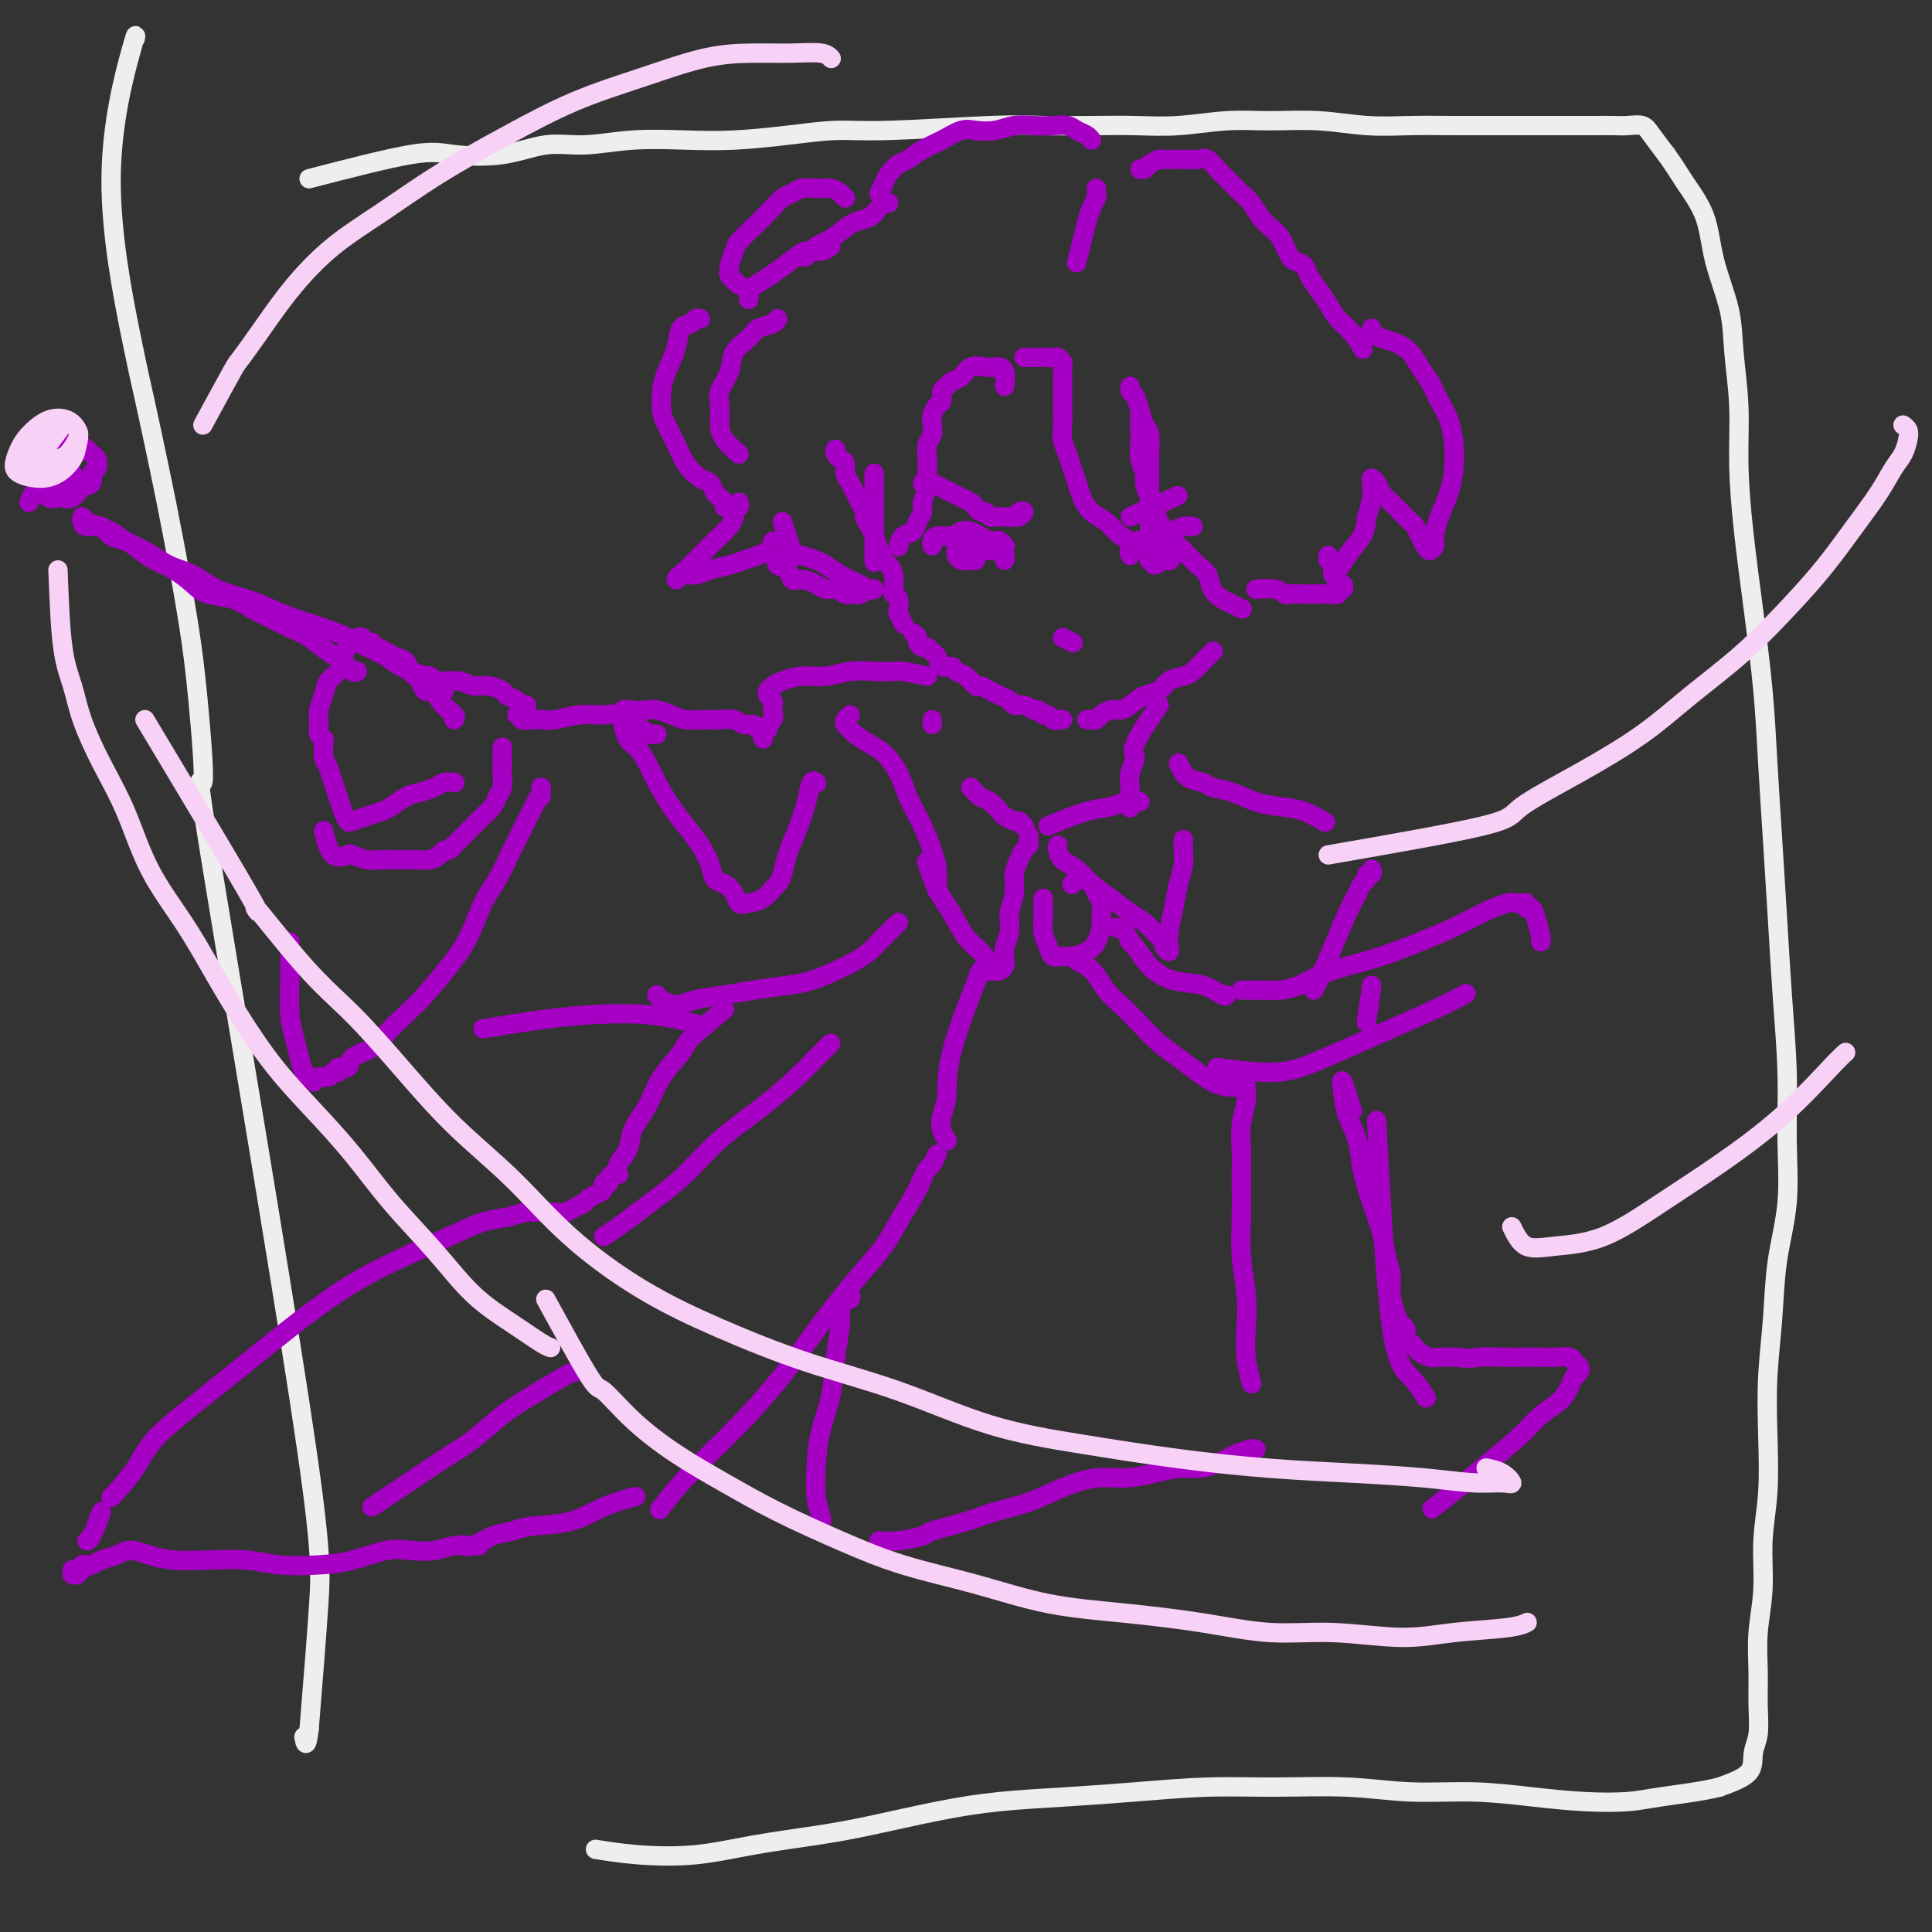 <svg viewBox='0 0 400 400' version='1.1' xmlns='http://www.w3.org/2000/svg' xmlns:xlink='http://www.w3.org/1999/xlink'><rect x="0" y="0" width="400" height="400" fill="#333333" stroke="none"/><g fill='none' stroke='rgb(238,238,238)' stroke-width='4' stroke-linecap='round' stroke-linejoin='round'><path d='M28,8c0.133,-0.795 0.265,-1.591 -1,3c-1.265,4.591 -3.928,14.568 -4,26c-0.072,11.432 2.446,24.321 4,32c1.554,7.679 2.145,10.150 3,14c0.855,3.850 1.972,9.079 3,14c1.028,4.921 1.965,9.533 3,15c1.035,5.467 2.169,11.789 3,17c0.831,5.211 1.359,9.310 2,16c0.641,6.690 1.396,15.972 1,17c-0.396,1.028 -1.941,-6.199 2,18c3.941,24.199 13.369,79.823 18,110c4.631,30.177 4.466,34.908 4,42c-0.466,7.092 -1.233,16.546 -2,26'/><path d='M64,358c-0.533,4.489 -0.867,2.711 -1,2c-0.133,-0.711 -0.067,-0.356 0,0'/><path d='M64,37c8.100,-2.096 16.199,-4.193 21,-5c4.801,-0.807 6.302,-0.325 9,0c2.698,0.325 6.591,0.493 10,0c3.409,-0.493 6.332,-1.648 9,-2c2.668,-0.352 5.080,0.099 8,0c2.920,-0.099 6.348,-0.749 10,-1c3.652,-0.251 7.530,-0.105 11,0c3.470,0.105 6.534,0.168 10,0c3.466,-0.168 7.336,-0.567 11,-1c3.664,-0.433 7.124,-0.901 10,-1c2.876,-0.099 5.168,0.169 11,0c5.832,-0.169 15.203,-0.776 21,-1c5.797,-0.224 8.022,-0.064 11,0c2.978,0.064 6.711,0.031 10,0c3.289,-0.031 6.133,-0.062 9,0c2.867,0.062 5.758,0.217 9,0c3.242,-0.217 6.835,-0.804 10,-1c3.165,-0.196 5.900,0.000 9,0c3.100,-0.000 6.564,-0.196 10,0c3.436,0.196 6.843,0.785 10,1c3.157,0.215 6.065,0.058 9,0c2.935,-0.058 5.898,-0.015 9,0c3.102,0.015 6.343,0.004 9,0c2.657,-0.004 4.731,-0.001 7,0c2.269,0.001 4.733,-0.001 7,0c2.267,0.001 4.336,0.005 6,0c1.664,-0.005 2.924,-0.018 4,0c1.076,0.018 1.969,0.067 3,0c1.031,-0.067 2.201,-0.249 3,0c0.799,0.249 1.228,0.928 2,2c0.772,1.072 1.886,2.536 3,4'/><path d='M345,32c1.457,1.973 2.600,3.905 4,6c1.400,2.095 3.059,4.351 4,7c0.941,2.649 1.166,5.689 2,9c0.834,3.311 2.278,6.892 3,10c0.722,3.108 0.721,5.743 1,9c0.279,3.257 0.838,7.134 1,11c0.162,3.866 -0.073,7.720 0,12c0.073,4.280 0.453,8.987 1,14c0.547,5.013 1.260,10.332 2,16c0.740,5.668 1.507,11.684 2,17c0.493,5.316 0.710,9.931 1,15c0.290,5.069 0.652,10.590 1,16c0.348,5.410 0.684,10.707 1,16c0.316,5.293 0.614,10.581 1,16c0.386,5.419 0.861,10.969 1,16c0.139,5.031 -0.057,9.544 0,14c0.057,4.456 0.369,8.854 0,13c-0.369,4.146 -1.418,8.041 -2,12c-0.582,3.959 -0.696,7.983 -1,12c-0.304,4.017 -0.798,8.027 -1,12c-0.202,3.973 -0.110,7.907 0,12c0.110,4.093 0.240,8.343 0,12c-0.240,3.657 -0.849,6.720 -1,10c-0.151,3.280 0.157,6.775 0,10c-0.157,3.225 -0.778,6.178 -1,9c-0.222,2.822 -0.045,5.511 0,8c0.045,2.489 -0.043,4.777 0,7c0.043,2.223 0.218,4.379 0,6c-0.218,1.621 -0.828,2.706 -1,4c-0.172,1.294 0.094,2.798 -1,4c-1.094,1.202 -3.547,2.101 -6,3'/><path d='M356,370c-3.331,0.860 -8.657,1.508 -12,2c-3.343,0.492 -4.703,0.826 -7,1c-2.297,0.174 -5.531,0.186 -9,0c-3.469,-0.186 -7.174,-0.572 -11,-1c-3.826,-0.428 -7.772,-0.900 -12,-1c-4.228,-0.100 -8.736,0.172 -13,0c-4.264,-0.172 -8.283,-0.789 -13,-1c-4.717,-0.211 -10.133,-0.016 -15,0c-4.867,0.016 -9.186,-0.149 -14,0c-4.814,0.149 -10.122,0.610 -15,1c-4.878,0.390 -9.327,0.709 -14,1c-4.673,0.291 -9.571,0.553 -14,1c-4.429,0.447 -8.388,1.080 -13,2c-4.612,0.920 -9.879,2.128 -14,3c-4.121,0.872 -7.098,1.407 -11,2c-3.902,0.593 -8.728,1.245 -13,2c-4.272,0.755 -7.990,1.615 -12,2c-4.010,0.385 -8.310,0.296 -12,0c-3.690,-0.296 -6.768,-0.799 -8,-1c-1.232,-0.201 -0.616,-0.101 0,0'/></g>
<g fill='none' stroke='rgb(166,0,196)' stroke-width='4' stroke-linecap='round' stroke-linejoin='round'><path d='M173,93c-0.081,0.327 -0.162,0.654 0,1c0.162,0.346 0.568,0.712 1,1c0.432,0.288 0.889,0.500 1,1c0.111,0.500 -0.124,1.290 0,2c0.124,0.710 0.607,1.341 1,2c0.393,0.659 0.697,1.346 1,2c0.303,0.654 0.606,1.277 1,2c0.394,0.723 0.879,1.548 1,2c0.121,0.452 -0.122,0.531 0,1c0.122,0.469 0.610,1.330 1,2c0.390,0.670 0.683,1.151 1,2c0.317,0.849 0.660,2.066 1,3c0.340,0.934 0.679,1.584 1,2c0.321,0.416 0.626,0.597 1,1c0.374,0.403 0.819,1.029 1,2c0.181,0.971 0.100,2.286 0,3c-0.100,0.714 -0.219,0.826 0,1c0.219,0.174 0.777,0.411 1,1c0.223,0.589 0.111,1.529 0,2c-0.111,0.471 -0.222,0.473 0,1c0.222,0.527 0.778,1.579 1,2c0.222,0.421 0.111,0.210 0,0'/><path d='M189,131c0.447,0.342 0.893,0.683 1,1c0.107,0.317 -0.126,0.608 0,1c0.126,0.392 0.610,0.883 1,1c0.390,0.117 0.686,-0.141 1,0c0.314,0.141 0.647,0.682 1,1c0.353,0.318 0.727,0.413 1,1c0.273,0.587 0.444,1.668 1,2c0.556,0.332 1.496,-0.084 2,0c0.504,0.084 0.572,0.666 1,1c0.428,0.334 1.217,0.418 2,1c0.783,0.582 1.562,1.661 2,2c0.438,0.339 0.536,-0.063 1,0c0.464,0.063 1.293,0.590 2,1c0.707,0.410 1.292,0.702 2,1c0.708,0.298 1.537,0.600 2,1c0.463,0.400 0.558,0.896 1,1c0.442,0.104 1.232,-0.183 2,0c0.768,0.183 1.515,0.837 2,1c0.485,0.163 0.707,-0.167 1,0c0.293,0.167 0.657,0.829 1,1c0.343,0.171 0.667,-0.150 1,0c0.333,0.150 0.677,0.772 1,1c0.323,0.228 0.625,0.061 1,0c0.375,-0.061 0.821,-0.018 1,0c0.179,0.018 0.089,0.009 0,0'/><path d='M225,149c0.327,-0.022 0.654,-0.044 1,0c0.346,0.044 0.711,0.153 1,0c0.289,-0.153 0.503,-0.570 1,-1c0.497,-0.430 1.278,-0.874 2,-1c0.722,-0.126 1.386,0.065 2,0c0.614,-0.065 1.179,-0.385 2,-1c0.821,-0.615 1.896,-1.526 3,-2c1.104,-0.474 2.235,-0.511 3,-1c0.765,-0.489 1.165,-1.431 2,-2c0.835,-0.569 2.105,-0.766 3,-1c0.895,-0.234 1.415,-0.506 2,-1c0.585,-0.494 1.234,-1.210 2,-2c0.766,-0.790 1.647,-1.654 2,-2c0.353,-0.346 0.176,-0.173 0,0'/><path d='M212,74c0.355,-0.001 0.711,-0.001 1,0c0.289,0.001 0.512,0.004 1,0c0.488,-0.004 1.241,-0.015 2,0c0.759,0.015 1.523,0.056 2,0c0.477,-0.056 0.667,-0.207 1,0c0.333,0.207 0.809,0.774 1,1c0.191,0.226 0.095,0.113 0,0'/><path d='M220,77c0.000,0.238 0.000,0.475 0,1c-0.000,0.525 -0.001,1.337 0,2c0.001,0.663 0.003,1.178 0,2c-0.003,0.822 -0.012,1.952 0,3c0.012,1.048 0.045,2.013 0,3c-0.045,0.987 -0.167,1.996 0,3c0.167,1.004 0.624,2.002 1,3c0.376,0.998 0.671,1.997 1,3c0.329,1.003 0.692,2.011 1,3c0.308,0.989 0.562,1.957 1,3c0.438,1.043 1.062,2.159 2,3c0.938,0.841 2.192,1.406 3,2c0.808,0.594 1.169,1.217 2,2c0.831,0.783 2.130,1.725 3,2c0.870,0.275 1.311,-0.118 2,0c0.689,0.118 1.625,0.748 2,1c0.375,0.252 0.187,0.126 0,0'/><path d='M239,114c-0.423,-0.352 -0.845,-0.704 -1,-1c-0.155,-0.296 -0.041,-0.536 0,-1c0.041,-0.464 0.011,-1.151 0,-2c-0.011,-0.849 -0.002,-1.859 0,-3c0.002,-1.141 -0.002,-2.412 0,-4c0.002,-1.588 0.012,-3.492 0,-5c-0.012,-1.508 -0.044,-2.621 0,-4c0.044,-1.379 0.166,-3.024 0,-4c-0.166,-0.976 -0.619,-1.285 -1,-2c-0.381,-0.715 -0.691,-1.838 -1,-3c-0.309,-1.162 -0.619,-2.363 -1,-3c-0.381,-0.637 -0.833,-0.710 -1,-1c-0.167,-0.290 -0.048,-0.797 0,-1c0.048,-0.203 0.024,-0.101 0,0'/><path d='M236,86c-0.009,1.534 -0.017,3.067 0,4c0.017,0.933 0.060,1.265 0,2c-0.060,0.735 -0.223,1.873 0,3c0.223,1.127 0.832,2.244 1,3c0.168,0.756 -0.107,1.151 0,2c0.107,0.849 0.595,2.153 1,3c0.405,0.847 0.727,1.238 1,2c0.273,0.762 0.495,1.895 1,3c0.505,1.105 1.291,2.182 2,3c0.709,0.818 1.341,1.377 2,2c0.659,0.623 1.345,1.308 2,2c0.655,0.692 1.277,1.389 2,2c0.723,0.611 1.546,1.134 2,2c0.454,0.866 0.539,2.075 1,3c0.461,0.925 1.299,1.568 2,2c0.701,0.432 1.266,0.655 2,1c0.734,0.345 1.638,0.813 2,1c0.362,0.187 0.181,0.094 0,0'/><path d='M260,122c1.476,-0.113 2.951,-0.226 4,0c1.049,0.226 1.670,0.792 2,1c0.330,0.208 0.369,0.057 1,0c0.631,-0.057 1.853,-0.019 3,0c1.147,0.019 2.220,0.020 3,0c0.780,-0.020 1.268,-0.062 2,0c0.732,0.062 1.709,0.228 2,0c0.291,-0.228 -0.103,-0.849 0,-1c0.103,-0.151 0.703,0.168 1,0c0.297,-0.168 0.291,-0.822 0,-1c-0.291,-0.178 -0.866,0.121 -1,0c-0.134,-0.121 0.174,-0.663 0,-1c-0.174,-0.337 -0.831,-0.469 -1,-1c-0.169,-0.531 0.151,-1.462 0,-2c-0.151,-0.538 -0.771,-0.683 -1,-1c-0.229,-0.317 -0.065,-0.805 0,-1c0.065,-0.195 0.033,-0.098 0,0'/><path d='M208,80c0.094,-1.156 0.187,-2.311 0,-3c-0.187,-0.689 -0.655,-0.910 -1,-1c-0.345,-0.090 -0.569,-0.049 -1,0c-0.431,0.049 -1.071,0.108 -2,0c-0.929,-0.108 -2.148,-0.381 -3,0c-0.852,0.381 -1.338,1.415 -2,2c-0.662,0.585 -1.501,0.719 -2,1c-0.499,0.281 -0.659,0.708 -1,1c-0.341,0.292 -0.862,0.448 -1,1c-0.138,0.552 0.108,1.499 0,2c-0.108,0.501 -0.569,0.556 -1,1c-0.431,0.444 -0.834,1.277 -1,2c-0.166,0.723 -0.097,1.334 0,2c0.097,0.666 0.222,1.386 0,2c-0.222,0.614 -0.790,1.122 -1,2c-0.210,0.878 -0.060,2.126 0,3c0.060,0.874 0.031,1.375 0,2c-0.031,0.625 -0.064,1.374 0,2c0.064,0.626 0.225,1.127 0,2c-0.225,0.873 -0.837,2.116 -1,3c-0.163,0.884 0.124,1.407 0,2c-0.124,0.593 -0.660,1.256 -1,2c-0.340,0.744 -0.483,1.571 -1,2c-0.517,0.429 -1.408,0.462 -2,1c-0.592,0.538 -0.883,1.582 -1,2c-0.117,0.418 -0.058,0.209 0,0'/><path d='M181,98c0.000,0.510 0.000,1.020 0,2c0.000,0.980 0.000,2.431 0,3c0.000,0.569 0.000,0.255 0,1c-0.000,0.745 0.000,2.550 0,4c0.000,1.450 0.000,2.544 0,4c0.000,1.456 0.000,3.273 0,4c0.000,0.727 0.000,0.363 0,0'/><path d='M162,108c0.741,2.416 1.482,4.831 2,6c0.518,1.169 0.814,1.090 1,1c0.186,-0.090 0.262,-0.193 1,0c0.738,0.193 2.137,0.681 3,1c0.863,0.319 1.190,0.467 2,1c0.810,0.533 2.102,1.449 3,2c0.898,0.551 1.401,0.735 2,1c0.599,0.265 1.293,0.611 2,1c0.707,0.389 1.426,0.822 2,1c0.574,0.178 1.003,0.101 1,0c-0.003,-0.101 -0.437,-0.227 -1,0c-0.563,0.227 -1.253,0.808 -2,1c-0.747,0.192 -1.550,-0.004 -2,0c-0.450,0.004 -0.547,0.207 -1,0c-0.453,-0.207 -1.263,-0.824 -2,-1c-0.737,-0.176 -1.400,0.090 -2,0c-0.600,-0.090 -1.135,-0.535 -2,-1c-0.865,-0.465 -2.060,-0.952 -3,-1c-0.940,-0.048 -1.625,0.341 -2,0c-0.375,-0.341 -0.441,-1.411 -1,-2c-0.559,-0.589 -1.612,-0.697 -2,-1c-0.388,-0.303 -0.111,-0.801 0,-1c0.111,-0.199 0.055,-0.100 0,0'/><path d='M160,113c-0.019,-0.512 -0.039,-1.024 0,-1c0.039,0.024 0.136,0.584 0,1c-0.136,0.416 -0.504,0.689 -1,1c-0.496,0.311 -1.118,0.662 -2,1c-0.882,0.338 -2.022,0.664 -3,1c-0.978,0.336 -1.794,0.683 -3,1c-1.206,0.317 -2.804,0.604 -4,1c-1.196,0.396 -1.991,0.901 -3,1c-1.009,0.099 -2.231,-0.209 -3,0c-0.769,0.209 -1.086,0.936 -1,1c0.086,0.064 0.574,-0.534 1,-1c0.426,-0.466 0.790,-0.800 1,-1c0.210,-0.200 0.266,-0.267 1,-1c0.734,-0.733 2.144,-2.132 3,-3c0.856,-0.868 1.156,-1.203 2,-2c0.844,-0.797 2.230,-2.055 3,-3c0.770,-0.945 0.924,-1.577 1,-2c0.076,-0.423 0.073,-0.635 0,-1c-0.073,-0.365 -0.215,-0.881 0,-1c0.215,-0.119 0.789,0.160 1,0c0.211,-0.160 0.060,-0.760 0,-1c-0.060,-0.240 -0.030,-0.120 0,0'/><path d='M150,105c0.088,-0.324 0.176,-0.649 0,-1c-0.176,-0.351 -0.617,-0.729 -1,-1c-0.383,-0.271 -0.707,-0.434 -1,-1c-0.293,-0.566 -0.554,-1.534 -1,-2c-0.446,-0.466 -1.076,-0.430 -2,-1c-0.924,-0.570 -2.143,-1.744 -3,-3c-0.857,-1.256 -1.352,-2.592 -2,-4c-0.648,-1.408 -1.449,-2.886 -2,-4c-0.551,-1.114 -0.853,-1.864 -1,-3c-0.147,-1.136 -0.138,-2.657 0,-4c0.138,-1.343 0.404,-2.507 1,-4c0.596,-1.493 1.522,-3.314 2,-5c0.478,-1.686 0.506,-3.236 1,-4c0.494,-0.764 1.452,-0.741 2,-1c0.548,-0.259 0.686,-0.801 1,-1c0.314,-0.199 0.804,-0.057 1,0c0.196,0.057 0.098,0.028 0,0'/><path d='M153,94c-1.151,-1.032 -2.301,-2.064 -3,-3c-0.699,-0.936 -0.946,-1.776 -1,-3c-0.054,-1.224 0.087,-2.831 0,-4c-0.087,-1.169 -0.400,-1.900 0,-3c0.400,-1.100 1.515,-2.571 2,-4c0.485,-1.429 0.340,-2.817 1,-4c0.660,-1.183 2.124,-2.159 3,-3c0.876,-0.841 1.163,-1.545 2,-2c0.837,-0.455 2.225,-0.661 3,-1c0.775,-0.339 0.936,-0.811 1,-1c0.064,-0.189 0.032,-0.094 0,0'/><path d='M172,51c-0.539,0.432 -1.077,0.864 -2,1c-0.923,0.136 -2.230,-0.023 -3,0c-0.770,0.023 -1.001,0.230 -2,1c-0.999,0.770 -2.765,2.105 -4,3c-1.235,0.895 -1.939,1.350 -3,2c-1.061,0.650 -2.480,1.494 -3,2c-0.520,0.506 -0.140,0.675 0,1c0.140,0.325 0.040,0.807 0,1c-0.040,0.193 -0.020,0.096 0,0'/><path d='M153,59c-0.853,-0.741 -1.705,-1.482 -2,-2c-0.295,-0.518 -0.032,-0.813 0,-1c0.032,-0.187 -0.169,-0.265 0,-1c0.169,-0.735 0.706,-2.127 1,-3c0.294,-0.873 0.344,-1.228 1,-2c0.656,-0.772 1.918,-1.962 3,-3c1.082,-1.038 1.983,-1.924 3,-3c1.017,-1.076 2.149,-2.342 3,-3c0.851,-0.658 1.422,-0.710 2,-1c0.578,-0.290 1.164,-0.820 2,-1c0.836,-0.180 1.923,-0.009 3,0c1.077,0.009 2.144,-0.142 3,0c0.856,0.142 1.500,0.577 2,1c0.500,0.423 0.857,0.835 1,1c0.143,0.165 0.071,0.082 0,0'/><path d='M166,53c0.238,0.208 0.475,0.417 1,0c0.525,-0.417 1.337,-1.459 2,-2c0.663,-0.541 1.175,-0.582 2,-1c0.825,-0.418 1.961,-1.212 3,-2c1.039,-0.788 1.981,-1.570 3,-2c1.019,-0.430 2.116,-0.507 3,-1c0.884,-0.493 1.557,-1.400 2,-2c0.443,-0.600 0.658,-0.892 1,-1c0.342,-0.108 0.812,-0.031 1,0c0.188,0.031 0.094,0.015 0,0'/><path d='M182,40c0.359,-0.675 0.717,-1.350 1,-2c0.283,-0.650 0.490,-1.276 1,-2c0.510,-0.724 1.323,-1.546 2,-2c0.677,-0.454 1.219,-0.539 2,-1c0.781,-0.461 1.801,-1.300 3,-2c1.199,-0.700 2.578,-1.263 4,-2c1.422,-0.737 2.886,-1.647 4,-2c1.114,-0.353 1.876,-0.147 3,0c1.124,0.147 2.608,0.235 4,0c1.392,-0.235 2.690,-0.792 4,-1c1.310,-0.208 2.631,-0.067 4,0c1.369,0.067 2.787,0.060 4,0c1.213,-0.060 2.220,-0.174 3,0c0.780,0.174 1.333,0.634 2,1c0.667,0.366 1.449,0.637 2,1c0.551,0.363 0.872,0.818 1,1c0.128,0.182 0.064,0.091 0,0'/><path d='M227,39c-0.024,0.352 -0.048,0.704 0,1c0.048,0.296 0.167,0.535 0,1c-0.167,0.465 -0.619,1.155 -1,2c-0.381,0.845 -0.690,1.845 -1,3c-0.310,1.155 -0.622,2.465 -1,4c-0.378,1.535 -0.822,3.296 -1,4c-0.178,0.704 -0.089,0.352 0,0'/><path d='M236,35c0.368,0.083 0.735,0.166 1,0c0.265,-0.166 0.427,-0.580 1,-1c0.573,-0.420 1.557,-0.844 2,-1c0.443,-0.156 0.345,-0.044 1,0c0.655,0.044 2.063,0.019 3,0c0.937,-0.019 1.402,-0.031 2,0c0.598,0.031 1.329,0.105 2,0c0.671,-0.105 1.282,-0.390 2,0c0.718,0.390 1.543,1.454 2,2c0.457,0.546 0.545,0.573 1,1c0.455,0.427 1.276,1.255 2,2c0.724,0.745 1.349,1.407 2,2c0.651,0.593 1.326,1.117 2,2c0.674,0.883 1.347,2.124 2,3c0.653,0.876 1.287,1.387 2,2c0.713,0.613 1.504,1.330 2,2c0.496,0.670 0.695,1.295 1,2c0.305,0.705 0.714,1.490 1,2c0.286,0.510 0.447,0.744 1,1c0.553,0.256 1.498,0.533 2,1c0.502,0.467 0.560,1.125 1,2c0.440,0.875 1.260,1.969 2,3c0.740,1.031 1.400,2.000 2,3c0.600,1.000 1.140,2.031 2,3c0.860,0.969 2.039,1.876 3,3c0.961,1.124 1.703,2.464 2,3c0.297,0.536 0.148,0.268 0,0'/><path d='M284,68c-0.156,0.329 -0.313,0.658 0,1c0.313,0.342 1.095,0.699 2,1c0.905,0.301 1.933,0.548 3,1c1.067,0.452 2.173,1.109 3,2c0.827,0.891 1.374,2.015 2,3c0.626,0.985 1.331,1.830 2,3c0.669,1.170 1.302,2.664 2,4c0.698,1.336 1.463,2.513 2,4c0.537,1.487 0.848,3.284 1,5c0.152,1.716 0.147,3.352 0,5c-0.147,1.648 -0.435,3.307 -1,5c-0.565,1.693 -1.408,3.418 -2,5c-0.592,1.582 -0.932,3.021 -1,4c-0.068,0.979 0.136,1.499 0,2c-0.136,0.501 -0.613,0.983 -1,1c-0.387,0.017 -0.684,-0.432 -1,-1c-0.316,-0.568 -0.651,-1.254 -1,-2c-0.349,-0.746 -0.713,-1.551 -1,-2c-0.287,-0.449 -0.496,-0.544 -1,-1c-0.504,-0.456 -1.302,-1.275 -2,-2c-0.698,-0.725 -1.298,-1.355 -2,-2c-0.702,-0.645 -1.508,-1.303 -2,-2c-0.492,-0.697 -0.671,-1.433 -1,-2c-0.329,-0.567 -0.810,-0.967 -1,-1c-0.190,-0.033 -0.090,0.299 0,1c0.090,0.701 0.168,1.772 0,3c-0.168,1.228 -0.584,2.614 -1,4'/><path d='M283,107c-0.227,1.950 -0.296,2.824 -1,4c-0.704,1.176 -2.044,2.656 -3,4c-0.956,1.344 -1.526,2.554 -2,3c-0.474,0.446 -0.850,0.127 -1,0c-0.150,-0.127 -0.075,-0.064 0,0'/><path d='M240,146c-2.144,3.106 -4.287,6.213 -5,8c-0.713,1.787 0.005,2.255 0,3c-0.005,0.745 -0.733,1.767 -1,3c-0.267,1.233 -0.072,2.678 0,4c0.072,1.322 0.021,2.521 0,3c-0.021,0.479 -0.010,0.240 0,0'/><path d='M201,163c0.675,0.787 1.351,1.574 2,2c0.649,0.426 1.273,0.491 2,1c0.727,0.509 1.557,1.460 2,2c0.443,0.540 0.497,0.667 1,1c0.503,0.333 1.454,0.873 2,1c0.546,0.127 0.685,-0.158 1,0c0.315,0.158 0.804,0.759 1,1c0.196,0.241 0.098,0.120 0,0'/><path d='M213,173c-0.025,0.328 -0.049,0.656 0,1c0.049,0.344 0.172,0.703 0,1c-0.172,0.297 -0.639,0.532 -1,1c-0.361,0.468 -0.618,1.167 -1,2c-0.382,0.833 -0.891,1.798 -1,3c-0.109,1.202 0.181,2.640 0,4c-0.181,1.360 -0.833,2.640 -1,4c-0.167,1.360 0.152,2.798 0,4c-0.152,1.202 -0.776,2.168 -1,3c-0.224,0.832 -0.049,1.529 0,2c0.049,0.471 -0.030,0.715 0,1c0.030,0.285 0.167,0.611 0,1c-0.167,0.389 -0.638,0.841 -1,1c-0.362,0.159 -0.614,0.025 -1,0c-0.386,-0.025 -0.907,0.059 -1,0c-0.093,-0.059 0.243,-0.261 0,-1c-0.243,-0.739 -1.064,-2.017 -2,-3c-0.936,-0.983 -1.988,-1.672 -3,-3c-1.012,-1.328 -1.982,-3.294 -3,-5c-1.018,-1.706 -2.082,-3.152 -3,-5c-0.918,-1.848 -1.691,-4.100 -2,-5c-0.309,-0.900 -0.155,-0.450 0,0'/><path d='M217,171c2.892,-1.185 5.784,-2.370 8,-3c2.216,-0.630 3.757,-0.705 5,-1c1.243,-0.295 2.189,-0.811 3,-1c0.811,-0.189 1.488,-0.051 2,0c0.512,0.051 0.861,0.015 1,0c0.139,-0.015 0.070,-0.007 0,0'/><path d='M219,175c-0.040,0.237 -0.080,0.475 0,1c0.080,0.525 0.279,1.338 1,2c0.721,0.662 1.965,1.175 3,2c1.035,0.825 1.862,1.964 3,3c1.138,1.036 2.586,1.969 4,3c1.414,1.031 2.795,2.160 4,3c1.205,0.840 2.236,1.392 3,2c0.764,0.608 1.263,1.271 2,2c0.737,0.729 1.713,1.522 2,2c0.287,0.478 -0.116,0.639 0,1c0.116,0.361 0.752,0.922 1,1c0.248,0.078 0.109,-0.328 0,-1c-0.109,-0.672 -0.187,-1.611 0,-3c0.187,-1.389 0.639,-3.227 1,-5c0.361,-1.773 0.633,-3.481 1,-5c0.367,-1.519 0.830,-2.851 1,-4c0.170,-1.149 0.046,-2.117 0,-3c-0.046,-0.883 -0.013,-1.681 0,-2c0.013,-0.319 0.007,-0.160 0,0'/><path d='M216,186c-0.007,1.226 -0.014,2.451 0,3c0.014,0.549 0.048,0.420 0,1c-0.048,0.580 -0.180,1.869 0,3c0.180,1.131 0.671,2.104 1,3c0.329,0.896 0.497,1.713 1,2c0.503,0.287 1.340,0.042 2,0c0.660,-0.042 1.143,0.117 2,0c0.857,-0.117 2.087,-0.510 3,-1c0.913,-0.490 1.509,-1.075 2,-2c0.491,-0.925 0.876,-2.188 1,-3c0.124,-0.812 -0.012,-1.174 0,-2c0.012,-0.826 0.172,-2.117 0,-3c-0.172,-0.883 -0.677,-1.357 -1,-2c-0.323,-0.643 -0.465,-1.454 -1,-2c-0.535,-0.546 -1.463,-0.827 -2,-1c-0.537,-0.173 -0.683,-0.239 -1,0c-0.317,0.239 -0.805,0.783 -1,1c-0.195,0.217 -0.098,0.109 0,0'/><path d='M231,192c0.746,0.200 1.492,0.400 2,1c0.508,0.600 0.778,1.598 1,2c0.222,0.402 0.395,0.206 1,1c0.605,0.794 1.640,2.577 3,4c1.360,1.423 3.044,2.486 5,3c1.956,0.514 4.184,0.478 6,1c1.816,0.522 3.220,1.602 4,2c0.780,0.398 0.937,0.114 1,0c0.063,-0.114 0.031,-0.057 0,0'/><path d='M223,199c0.662,0.270 1.324,0.539 2,1c0.676,0.461 1.366,1.113 2,2c0.634,0.887 1.211,2.008 2,3c0.789,0.992 1.790,1.855 3,3c1.210,1.145 2.631,2.572 4,4c1.369,1.428 2.687,2.856 4,4c1.313,1.144 2.622,2.005 4,3c1.378,0.995 2.825,2.123 4,3c1.175,0.877 2.078,1.503 3,2c0.922,0.497 1.864,0.865 3,1c1.136,0.135 2.468,0.039 3,0c0.532,-0.039 0.266,-0.019 0,0'/><path d='M252,221c4.321,0.584 8.642,1.167 12,1c3.358,-0.167 5.752,-1.086 8,-2c2.248,-0.914 4.351,-1.825 7,-3c2.649,-1.175 5.844,-2.614 9,-4c3.156,-1.386 6.273,-2.719 9,-4c2.727,-1.281 5.065,-2.509 6,-3c0.935,-0.491 0.468,-0.246 0,0'/><path d='M257,205c1.168,-0.001 2.336,-0.003 3,0c0.664,0.003 0.826,0.009 1,0c0.174,-0.009 0.362,-0.033 1,0c0.638,0.033 1.728,0.123 3,0c1.272,-0.123 2.726,-0.459 4,-1c1.274,-0.541 2.370,-1.289 4,-2c1.630,-0.711 3.796,-1.387 6,-2c2.204,-0.613 4.446,-1.163 7,-2c2.554,-0.837 5.419,-1.962 8,-3c2.581,-1.038 4.876,-1.991 7,-3c2.124,-1.009 4.076,-2.075 6,-3c1.924,-0.925 3.821,-1.708 5,-2c1.179,-0.292 1.639,-0.093 2,0c0.361,0.093 0.621,0.081 1,0c0.379,-0.081 0.876,-0.232 1,0c0.124,0.232 -0.124,0.847 0,1c0.124,0.153 0.622,-0.155 1,0c0.378,0.155 0.637,0.774 1,2c0.363,1.226 0.828,3.061 1,4c0.172,0.939 0.049,0.983 0,1c-0.049,0.017 -0.025,0.009 0,0'/><path d='M244,158c0.542,1.181 1.085,2.362 2,3c0.915,0.638 2.204,0.735 3,1c0.796,0.265 1.100,0.700 2,1c0.900,0.300 2.396,0.466 4,1c1.604,0.534 3.317,1.436 5,2c1.683,0.564 3.338,0.790 5,1c1.662,0.210 3.332,0.403 5,1c1.668,0.597 3.334,1.599 4,2c0.666,0.401 0.333,0.200 0,0'/><path d='M284,180c0.120,0.448 0.240,0.895 0,1c-0.240,0.105 -0.840,-0.134 -1,0c-0.160,0.134 0.120,0.640 0,1c-0.120,0.360 -0.641,0.572 -1,1c-0.359,0.428 -0.555,1.071 -1,2c-0.445,0.929 -1.139,2.144 -2,4c-0.861,1.856 -1.891,4.353 -3,7c-1.109,2.647 -2.299,5.443 -3,7c-0.701,1.557 -0.915,1.873 -1,2c-0.085,0.127 -0.043,0.063 0,0'/><path d='M193,150c0.000,-0.417 0.000,-0.833 0,-1c0.000,-0.167 0.000,-0.083 0,0'/><path d='M176,148c-0.395,0.335 -0.790,0.671 -1,1c-0.210,0.329 -0.233,0.653 0,1c0.233,0.347 0.724,0.717 1,1c0.276,0.283 0.338,0.478 1,1c0.662,0.522 1.924,1.370 3,2c1.076,0.630 1.965,1.043 3,2c1.035,0.957 2.214,2.460 3,4c0.786,1.540 1.177,3.117 2,5c0.823,1.883 2.077,4.071 3,6c0.923,1.929 1.515,3.600 2,5c0.485,1.400 0.861,2.531 1,4c0.139,1.469 0.040,3.277 0,4c-0.040,0.723 -0.020,0.362 0,0'/><path d='M192,140c-1.976,-0.420 -3.952,-0.841 -5,-1c-1.048,-0.159 -1.168,-0.058 -2,0c-0.832,0.058 -2.376,0.071 -4,0c-1.624,-0.071 -3.328,-0.226 -5,0c-1.672,0.226 -3.313,0.834 -5,1c-1.687,0.166 -3.420,-0.110 -5,0c-1.580,0.110 -3.008,0.606 -4,1c-0.992,0.394 -1.548,0.686 -2,1c-0.452,0.314 -0.798,0.650 -1,1c-0.202,0.350 -0.258,0.713 0,1c0.258,0.287 0.829,0.496 1,1c0.171,0.504 -0.059,1.302 0,2c0.059,0.698 0.408,1.298 0,2c-0.408,0.702 -1.573,1.508 -2,2c-0.427,0.492 -0.115,0.671 0,1c0.115,0.329 0.033,0.808 0,1c-0.033,0.192 -0.016,0.096 0,0'/><path d='M159,151c-0.782,0.121 -1.564,0.243 -2,0c-0.436,-0.243 -0.527,-0.850 -1,-1c-0.473,-0.150 -1.327,0.157 -2,0c-0.673,-0.157 -1.166,-0.777 -2,-1c-0.834,-0.223 -2.009,-0.049 -3,0c-0.991,0.049 -1.799,-0.025 -3,0c-1.201,0.025 -2.795,0.150 -4,0c-1.205,-0.150 -2.022,-0.576 -3,-1c-0.978,-0.424 -2.118,-0.846 -3,-1c-0.882,-0.154 -1.507,-0.042 -2,0c-0.493,0.042 -0.855,0.012 -1,0c-0.145,-0.012 -0.072,-0.006 0,0'/><path d='M131,147c-0.310,0.023 -0.619,0.046 -1,0c-0.381,-0.046 -0.832,-0.160 -1,0c-0.168,0.160 -0.053,0.594 0,1c0.053,0.406 0.045,0.782 0,1c-0.045,0.218 -0.126,0.276 0,1c0.126,0.724 0.459,2.115 1,3c0.541,0.885 1.288,1.265 2,2c0.712,0.735 1.387,1.827 2,3c0.613,1.173 1.162,2.428 2,4c0.838,1.572 1.964,3.461 3,5c1.036,1.539 1.982,2.726 3,4c1.018,1.274 2.108,2.634 3,4c0.892,1.366 1.586,2.738 2,4c0.414,1.262 0.547,2.416 1,3c0.453,0.584 1.227,0.599 2,1c0.773,0.401 1.545,1.186 2,2c0.455,0.814 0.594,1.655 1,2c0.406,0.345 1.079,0.193 2,0c0.921,-0.193 2.091,-0.427 3,-1c0.909,-0.573 1.556,-1.484 2,-2c0.444,-0.516 0.686,-0.636 1,-1c0.314,-0.364 0.700,-0.970 1,-2c0.300,-1.030 0.515,-2.482 1,-4c0.485,-1.518 1.240,-3.100 2,-5c0.760,-1.900 1.523,-4.118 2,-6c0.477,-1.882 0.667,-3.430 1,-4c0.333,-0.570 0.809,-0.163 1,0c0.191,0.163 0.095,0.081 0,0'/><path d='M186,191c-0.359,0.357 -0.717,0.715 -1,1c-0.283,0.285 -0.489,0.499 -1,1c-0.511,0.501 -1.325,1.290 -2,2c-0.675,0.710 -1.209,1.342 -2,2c-0.791,0.658 -1.838,1.342 -3,2c-1.162,0.658 -2.441,1.290 -4,2c-1.559,0.710 -3.400,1.499 -5,2c-1.600,0.501 -2.959,0.713 -5,1c-2.041,0.287 -4.764,0.648 -7,1c-2.236,0.352 -3.986,0.693 -6,1c-2.014,0.307 -4.291,0.579 -6,1c-1.709,0.421 -2.850,0.989 -4,1c-1.150,0.011 -2.310,-0.536 -3,-1c-0.690,-0.464 -0.912,-0.847 -1,-1c-0.088,-0.153 -0.044,-0.077 0,0'/><path d='M136,152c-0.326,-0.027 -0.652,-0.053 -1,0c-0.348,0.053 -0.717,0.186 -1,0c-0.283,-0.186 -0.479,-0.692 -1,-1c-0.521,-0.308 -1.367,-0.419 -2,-1c-0.633,-0.581 -1.051,-1.634 -2,-2c-0.949,-0.366 -2.428,-0.046 -4,0c-1.572,0.046 -3.238,-0.183 -5,0c-1.762,0.183 -3.620,0.777 -5,1c-1.380,0.223 -2.283,0.075 -3,0c-0.717,-0.075 -1.247,-0.075 -2,0c-0.753,0.075 -1.728,0.226 -2,0c-0.272,-0.226 0.158,-0.830 0,-1c-0.158,-0.170 -0.906,0.095 -1,0c-0.094,-0.095 0.465,-0.550 1,-1c0.535,-0.450 1.046,-0.894 1,-1c-0.046,-0.106 -0.648,0.125 -1,0c-0.352,-0.125 -0.454,-0.607 -1,-1c-0.546,-0.393 -1.538,-0.698 -2,-1c-0.462,-0.302 -0.396,-0.602 -1,-1c-0.604,-0.398 -1.878,-0.895 -3,-1c-1.122,-0.105 -2.093,0.182 -3,0c-0.907,-0.182 -1.750,-0.833 -3,-1c-1.250,-0.167 -2.907,0.151 -4,0c-1.093,-0.151 -1.623,-0.773 -2,-1c-0.377,-0.227 -0.602,-0.061 -1,0c-0.398,0.061 -0.971,0.017 -1,0c-0.029,-0.017 0.485,-0.009 1,0'/><path d='M88,140c-1.857,-0.281 -0.000,0.016 1,1c1.000,0.984 1.144,2.656 2,4c0.856,1.344 2.423,2.362 3,3c0.577,0.638 0.165,0.897 0,1c-0.165,0.103 -0.082,0.052 0,0'/><path d='M112,165c-0.019,-0.920 -0.038,-1.841 0,-2c0.038,-0.159 0.135,0.442 0,1c-0.135,0.558 -0.500,1.073 -1,2c-0.500,0.927 -1.133,2.266 -2,4c-0.867,1.734 -1.966,3.862 -3,6c-1.034,2.138 -2.002,4.287 -3,6c-0.998,1.713 -2.027,2.989 -3,5c-0.973,2.011 -1.892,4.758 -3,7c-1.108,2.242 -2.406,3.980 -4,6c-1.594,2.020 -3.485,4.322 -5,6c-1.515,1.678 -2.652,2.730 -4,4c-1.348,1.270 -2.905,2.756 -4,4c-1.095,1.244 -1.729,2.246 -3,3c-1.271,0.754 -3.181,1.259 -4,2c-0.819,0.741 -0.547,1.719 -1,2c-0.453,0.281 -1.631,-0.136 -2,0c-0.369,0.136 0.070,0.826 0,1c-0.070,0.174 -0.649,-0.167 -1,0c-0.351,0.167 -0.475,0.842 -1,1c-0.525,0.158 -1.450,-0.200 -2,0c-0.550,0.200 -0.724,0.960 -1,1c-0.276,0.040 -0.652,-0.640 -1,-1c-0.348,-0.360 -0.668,-0.402 -1,-1c-0.332,-0.598 -0.678,-1.753 -1,-3c-0.322,-1.247 -0.622,-2.586 -1,-4c-0.378,-1.414 -0.833,-2.905 -1,-5c-0.167,-2.095 -0.045,-4.796 0,-7c0.045,-2.204 0.012,-3.910 0,-5c-0.012,-1.090 -0.003,-1.563 0,-2c0.003,-0.437 0.001,-0.839 0,-1c-0.001,-0.161 -0.000,-0.080 0,0'/><path d='M100,213c4.474,-0.738 8.947,-1.476 13,-2c4.053,-0.524 7.685,-0.834 11,-1c3.315,-0.166 6.311,-0.189 9,0c2.689,0.189 5.070,0.589 7,1c1.930,0.411 3.409,0.832 4,1c0.591,0.168 0.296,0.084 0,0'/><path d='M92,143c-0.643,-0.054 -1.286,-0.107 -2,0c-0.714,0.107 -1.500,0.376 -2,0c-0.500,-0.376 -0.714,-1.396 -1,-2c-0.286,-0.604 -0.643,-0.791 -1,-1c-0.357,-0.209 -0.715,-0.438 -1,-1c-0.285,-0.562 -0.497,-1.456 -1,-2c-0.503,-0.544 -1.298,-0.738 -2,-1c-0.702,-0.262 -1.313,-0.592 -2,-1c-0.687,-0.408 -1.452,-0.893 -2,-1c-0.548,-0.107 -0.878,0.163 -1,0c-0.122,-0.163 -0.035,-0.761 0,-1c0.035,-0.239 0.017,-0.120 0,0'/><path d='M75,132c-0.333,-0.093 -0.665,-0.187 -1,0c-0.335,0.187 -0.671,0.654 -1,1c-0.329,0.346 -0.651,0.571 -1,1c-0.349,0.429 -0.724,1.062 -1,2c-0.276,0.938 -0.452,2.180 -1,3c-0.548,0.820 -1.468,1.217 -2,2c-0.532,0.783 -0.675,1.951 -1,3c-0.325,1.049 -0.833,1.980 -1,3c-0.167,1.020 0.007,2.129 0,3c-0.007,0.871 -0.194,1.504 0,2c0.194,0.496 0.770,0.856 1,1c0.230,0.144 0.115,0.072 0,0'/><path d='M67,154c-0.006,0.329 -0.013,0.657 0,1c0.013,0.343 0.045,0.699 0,1c-0.045,0.301 -0.167,0.545 0,1c0.167,0.455 0.622,1.120 1,2c0.378,0.880 0.677,1.974 1,3c0.323,1.026 0.670,1.985 1,3c0.330,1.015 0.645,2.087 1,3c0.355,0.913 0.752,1.668 1,2c0.248,0.332 0.349,0.240 1,0c0.651,-0.240 1.854,-0.628 3,-1c1.146,-0.372 2.236,-0.729 3,-1c0.764,-0.271 1.201,-0.454 2,-1c0.799,-0.546 1.959,-1.453 3,-2c1.041,-0.547 1.964,-0.735 3,-1c1.036,-0.265 2.185,-0.607 3,-1c0.815,-0.393 1.296,-0.837 2,-1c0.704,-0.163 1.630,-0.047 2,0c0.370,0.047 0.185,0.023 0,0'/><path d='M67,172c0.516,2.105 1.032,4.210 2,5c0.968,0.790 2.388,0.264 3,0c0.612,-0.264 0.418,-0.267 1,0c0.582,0.267 1.941,0.804 3,1c1.059,0.196 1.817,0.050 3,0c1.183,-0.050 2.789,-0.003 4,0c1.211,0.003 2.026,-0.037 3,0c0.974,0.037 2.106,0.151 3,0c0.894,-0.151 1.549,-0.565 2,-1c0.451,-0.435 0.697,-0.889 1,-1c0.303,-0.111 0.661,0.122 1,0c0.339,-0.122 0.657,-0.599 1,-1c0.343,-0.401 0.712,-0.726 1,-1c0.288,-0.274 0.497,-0.496 1,-1c0.503,-0.504 1.301,-1.290 2,-2c0.699,-0.710 1.297,-1.344 2,-2c0.703,-0.656 1.509,-1.333 2,-2c0.491,-0.667 0.668,-1.325 1,-2c0.332,-0.675 0.821,-1.369 1,-2c0.179,-0.631 0.048,-1.200 0,-2c-0.048,-0.800 -0.013,-1.831 0,-3c0.013,-1.169 0.004,-2.477 0,-3c-0.004,-0.523 -0.002,-0.262 0,0'/><path d='M88,140c-1.870,-0.667 -3.741,-1.333 -5,-2c-1.259,-0.667 -1.907,-1.333 -3,-2c-1.093,-0.667 -2.630,-1.333 -4,-2c-1.370,-0.667 -2.573,-1.334 -4,-2c-1.427,-0.666 -3.077,-1.332 -5,-2c-1.923,-0.668 -4.120,-1.338 -6,-2c-1.880,-0.662 -3.443,-1.317 -5,-2c-1.557,-0.683 -3.108,-1.394 -5,-2c-1.892,-0.606 -4.124,-1.107 -6,-2c-1.876,-0.893 -3.398,-2.180 -5,-3c-1.602,-0.820 -3.286,-1.175 -5,-2c-1.714,-0.825 -3.457,-2.120 -5,-3c-1.543,-0.880 -2.887,-1.345 -4,-2c-1.113,-0.655 -1.997,-1.501 -3,-2c-1.003,-0.499 -2.125,-0.653 -3,-1c-0.875,-0.347 -1.501,-0.887 -2,-1c-0.499,-0.113 -0.870,0.203 -1,0c-0.130,-0.203 -0.019,-0.923 0,-1c0.019,-0.077 -0.053,0.489 0,1c0.053,0.511 0.230,0.966 1,1c0.770,0.034 2.134,-0.353 3,0c0.866,0.353 1.235,1.444 2,2c0.765,0.556 1.927,0.575 3,1c1.073,0.425 2.056,1.255 3,2c0.944,0.745 1.848,1.403 3,2c1.152,0.597 2.552,1.132 4,2c1.448,0.868 2.945,2.068 4,3c1.055,0.932 1.669,1.597 3,2c1.331,0.403 3.380,0.544 5,1c1.620,0.456 2.810,1.228 4,2'/><path d='M52,126c6.128,3.137 3.949,1.981 4,2c0.051,0.019 2.332,1.214 4,2c1.668,0.786 2.724,1.163 4,2c1.276,0.837 2.773,2.133 4,3c1.227,0.867 2.185,1.305 3,2c0.815,0.695 1.489,1.649 2,2c0.511,0.351 0.860,0.100 1,0c0.140,-0.100 0.070,-0.050 0,0'/><path d='M15,94c-0.645,-0.189 -1.290,-0.377 -2,0c-0.710,0.377 -1.484,1.320 -2,2c-0.516,0.680 -0.773,1.098 -1,2c-0.227,0.902 -0.423,2.287 0,3c0.423,0.713 1.466,0.753 2,1c0.534,0.247 0.559,0.700 1,1c0.441,0.300 1.299,0.446 2,0c0.701,-0.446 1.246,-1.485 2,-2c0.754,-0.515 1.715,-0.505 2,-1c0.285,-0.495 -0.108,-1.494 0,-2c0.108,-0.506 0.717,-0.518 1,-1c0.283,-0.482 0.242,-1.435 0,-2c-0.242,-0.565 -0.683,-0.742 -1,-1c-0.317,-0.258 -0.508,-0.595 -1,-1c-0.492,-0.405 -1.283,-0.877 -2,-1c-0.717,-0.123 -1.358,0.103 -2,0c-0.642,-0.103 -1.284,-0.533 -2,0c-0.716,0.533 -1.506,2.031 -2,3c-0.494,0.969 -0.691,1.409 -1,2c-0.309,0.591 -0.731,1.333 -1,2c-0.269,0.667 -0.384,1.259 0,2c0.384,0.741 1.267,1.632 2,2c0.733,0.368 1.315,0.214 2,0c0.685,-0.214 1.471,-0.488 2,-1c0.529,-0.512 0.801,-1.263 1,-2c0.199,-0.737 0.327,-1.462 0,-2c-0.327,-0.538 -1.107,-0.890 -2,-1c-0.893,-0.110 -1.899,0.022 -3,1c-1.101,0.978 -2.296,2.802 -3,4c-0.704,1.198 -0.915,1.771 -1,2c-0.085,0.229 -0.042,0.115 0,0'/><path d='M191,100c0.357,0.024 0.714,0.048 1,0c0.286,-0.048 0.500,-0.167 1,0c0.500,0.167 1.286,0.622 2,1c0.714,0.378 1.357,0.680 2,1c0.643,0.320 1.286,0.659 2,1c0.714,0.341 1.501,0.684 2,1c0.499,0.316 0.712,0.607 1,1c0.288,0.393 0.652,0.890 1,1c0.348,0.110 0.681,-0.166 1,0c0.319,0.166 0.624,0.776 1,1c0.376,0.224 0.822,0.064 1,0c0.178,-0.064 0.089,-0.032 0,0'/><path d='M207,107c0.216,-0.028 0.432,-0.056 1,0c0.568,0.056 1.486,0.197 2,0c0.514,-0.197 0.622,-0.733 1,-1c0.378,-0.267 1.025,-0.264 1,0c-0.025,0.264 -0.721,0.790 -1,1c-0.279,0.210 -0.139,0.105 0,0'/><path d='M234,107c3.750,-1.667 7.500,-3.333 9,-4c1.500,-0.667 0.750,-0.333 0,0'/><path d='M199,114c0.665,0.002 1.331,0.003 2,0c0.669,-0.003 1.342,-0.011 2,0c0.658,0.011 1.301,0.042 2,0c0.699,-0.042 1.456,-0.156 2,0c0.544,0.156 0.877,0.580 1,1c0.123,0.420 0.035,0.834 0,1c-0.035,0.166 -0.018,0.083 0,0'/><path d='M193,113c-0.035,-0.302 -0.070,-0.603 0,-1c0.070,-0.397 0.245,-0.888 1,-1c0.755,-0.112 2.090,0.156 3,0c0.910,-0.156 1.396,-0.735 2,-1c0.604,-0.265 1.328,-0.216 2,0c0.672,0.216 1.294,0.597 2,1c0.706,0.403 1.496,0.826 2,1c0.504,0.174 0.723,0.098 1,0c0.277,-0.098 0.613,-0.219 1,0c0.387,0.219 0.825,0.777 1,1c0.175,0.223 0.088,0.112 0,0'/><path d='M200,114c-0.308,-0.398 -0.615,-0.797 -1,-1c-0.385,-0.203 -0.846,-0.212 -1,0c-0.154,0.212 0.000,0.645 0,1c-0.000,0.355 -0.154,0.631 0,1c0.154,0.369 0.615,0.829 1,1c0.385,0.171 0.692,0.052 1,0c0.308,-0.052 0.616,-0.038 1,0c0.384,0.038 0.845,0.100 1,0c0.155,-0.100 0.003,-0.363 0,-1c-0.003,-0.637 0.143,-1.649 0,-2c-0.143,-0.351 -0.574,-0.043 -1,0c-0.426,0.043 -0.845,-0.181 -1,0c-0.155,0.181 -0.044,0.766 0,1c0.044,0.234 0.022,0.117 0,0'/><path d='M234,115c-0.179,-0.323 -0.359,-0.646 0,-1c0.359,-0.354 1.255,-0.740 2,-1c0.745,-0.260 1.337,-0.395 2,-1c0.663,-0.605 1.397,-1.679 2,-2c0.603,-0.321 1.076,0.110 2,0c0.924,-0.110 2.299,-0.761 3,-1c0.701,-0.239 0.727,-0.064 1,0c0.273,0.064 0.792,0.018 1,0c0.208,-0.018 0.104,-0.009 0,0'/><path d='M238,114c0.034,0.299 0.069,0.598 0,1c-0.069,0.402 -0.240,0.907 0,1c0.240,0.093 0.891,-0.227 1,0c0.109,0.227 -0.323,1.001 0,1c0.323,-0.001 1.403,-0.775 2,-1c0.597,-0.225 0.711,0.100 1,0c0.289,-0.100 0.752,-0.627 1,-1c0.248,-0.373 0.280,-0.594 0,-1c-0.280,-0.406 -0.873,-0.998 -1,-1c-0.127,-0.002 0.214,0.587 0,1c-0.214,0.413 -0.981,0.650 -1,1c-0.019,0.350 0.709,0.814 1,1c0.291,0.186 0.146,0.093 0,0'/><path d='M220,132c0.833,0.417 1.667,0.833 2,1c0.333,0.167 0.167,0.083 0,0'/><path d='M203,201c-2.451,6.267 -4.902,12.534 -6,17c-1.098,4.466 -0.844,7.130 -1,9c-0.156,1.870 -0.722,2.944 -1,4c-0.278,1.056 -0.267,2.092 0,3c0.267,0.908 0.791,1.688 1,2c0.209,0.312 0.105,0.156 0,0'/><path d='M194,239c-0.329,0.769 -0.658,1.538 -1,2c-0.342,0.462 -0.698,0.618 -1,1c-0.302,0.382 -0.549,0.989 -1,2c-0.451,1.011 -1.107,2.425 -2,4c-0.893,1.575 -2.023,3.312 -3,5c-0.977,1.688 -1.801,3.326 -3,5c-1.199,1.674 -2.774,3.383 -5,6c-2.226,2.617 -5.105,6.142 -8,10c-2.895,3.858 -5.806,8.050 -9,12c-3.194,3.950 -6.671,7.657 -10,11c-3.329,3.343 -6.512,6.323 -9,9c-2.488,2.677 -4.282,5.051 -5,6c-0.718,0.949 -0.359,0.475 0,0'/><path d='M125,256c0.898,-0.568 1.797,-1.136 3,-2c1.203,-0.864 2.711,-2.025 4,-3c1.289,-0.975 2.361,-1.765 4,-3c1.639,-1.235 3.846,-2.915 6,-5c2.154,-2.085 4.254,-4.576 7,-7c2.746,-2.424 6.137,-4.783 9,-7c2.863,-2.217 5.198,-4.293 7,-6c1.802,-1.707 3.071,-3.045 4,-4c0.929,-0.955 1.519,-1.526 2,-2c0.481,-0.474 0.852,-0.850 1,-1c0.148,-0.150 0.074,-0.075 0,0'/><path d='M150,209c-2.835,2.308 -5.671,4.616 -7,6c-1.329,1.384 -1.153,1.844 -2,3c-0.847,1.156 -2.718,3.009 -4,5c-1.282,1.991 -1.976,4.120 -3,6c-1.024,1.880 -2.379,3.509 -3,5c-0.621,1.491 -0.507,2.843 -1,4c-0.493,1.157 -1.594,2.119 -2,3c-0.406,0.881 -0.116,1.680 0,2c0.116,0.320 0.058,0.160 0,0'/><path d='M127,243c-0.454,0.303 -0.908,0.606 -1,1c-0.092,0.394 0.179,0.879 0,1c-0.179,0.121 -0.806,-0.122 -1,0c-0.194,0.122 0.047,0.610 0,1c-0.047,0.390 -0.383,0.683 -1,1c-0.617,0.317 -1.517,0.659 -2,1c-0.483,0.341 -0.551,0.680 -1,1c-0.449,0.320 -1.281,0.621 -2,1c-0.719,0.379 -1.324,0.837 -2,1c-0.676,0.163 -1.421,0.031 -2,0c-0.579,-0.031 -0.992,0.037 -2,0c-1.008,-0.037 -2.611,-0.181 -4,0c-1.389,0.181 -2.565,0.688 -4,1c-1.435,0.312 -3.128,0.429 -5,1c-1.872,0.571 -3.921,1.595 -7,3c-3.079,1.405 -7.188,3.192 -11,5c-3.812,1.808 -7.328,3.637 -11,6c-3.672,2.363 -7.499,5.260 -11,8c-3.501,2.740 -6.675,5.323 -10,8c-3.325,2.677 -6.800,5.449 -10,8c-3.200,2.551 -6.125,4.880 -8,7c-1.875,2.120 -2.698,4.032 -4,6c-1.302,1.968 -3.081,3.991 -4,5c-0.919,1.009 -0.977,1.002 -1,1c-0.023,-0.002 -0.012,-0.001 0,0'/><path d='M21,313c-0.733,2.000 -1.467,4.000 -2,5c-0.533,1.000 -0.867,1.000 -1,1c-0.133,0.000 -0.067,0.000 0,0'/><path d='M15,325c-0.111,0.422 -0.222,0.844 0,1c0.222,0.156 0.778,0.044 1,0c0.222,-0.044 0.111,-0.022 0,0'/><path d='M17,325c-0.094,-0.416 -0.188,-0.832 0,-1c0.188,-0.168 0.657,-0.088 1,0c0.343,0.088 0.558,0.184 1,0c0.442,-0.184 1.109,-0.648 2,-1c0.891,-0.352 2.006,-0.591 3,-1c0.994,-0.409 1.867,-0.986 3,-1c1.133,-0.014 2.526,0.536 4,1c1.474,0.464 3.029,0.843 5,1c1.971,0.157 4.359,0.093 7,0c2.641,-0.093 5.535,-0.214 8,0c2.465,0.214 4.500,0.765 7,1c2.500,0.235 5.466,0.155 8,0c2.534,-0.155 4.635,-0.385 7,-1c2.365,-0.615 4.993,-1.615 7,-2c2.007,-0.385 3.393,-0.156 5,0c1.607,0.156 3.436,0.238 5,0c1.564,-0.238 2.862,-0.796 4,-1c1.138,-0.204 2.114,-0.055 3,0c0.886,0.055 1.682,0.016 2,0c0.318,-0.016 0.159,-0.008 0,0'/><path d='M77,312c3.268,-2.171 6.537,-4.342 9,-6c2.463,-1.658 4.122,-2.804 6,-4c1.878,-1.196 3.977,-2.444 6,-4c2.023,-1.556 3.971,-3.422 6,-5c2.029,-1.578 4.137,-2.868 6,-4c1.863,-1.132 3.479,-2.108 5,-3c1.521,-0.892 2.948,-1.702 4,-2c1.052,-0.298 1.729,-0.085 2,0c0.271,0.085 0.135,0.043 0,0'/><path d='M95,320c0.290,-0.055 0.580,-0.109 1,0c0.420,0.109 0.971,0.382 2,0c1.029,-0.382 2.537,-1.418 4,-2c1.463,-0.582 2.880,-0.710 4,-1c1.120,-0.290 1.944,-0.744 4,-1c2.056,-0.256 5.345,-0.316 8,-1c2.655,-0.684 4.676,-1.992 7,-3c2.324,-1.008 4.950,-1.717 6,-2c1.050,-0.283 0.525,-0.142 0,0'/><path d='M258,225c-0.030,0.317 -0.061,0.633 0,1c0.061,0.367 0.213,0.784 0,2c-0.213,1.216 -0.790,3.232 -1,5c-0.210,1.768 -0.053,3.289 0,5c0.053,1.711 0.000,3.611 0,6c-0.000,2.389 0.051,5.267 0,8c-0.051,2.733 -0.206,5.322 0,8c0.206,2.678 0.773,5.447 1,8c0.227,2.553 0.112,4.890 0,7c-0.112,2.110 -0.223,3.991 0,6c0.223,2.009 0.778,4.145 1,5c0.222,0.855 0.111,0.427 0,0'/><path d='M176,269c0.122,-0.405 0.244,-0.810 0,-1c-0.244,-0.190 -0.853,-0.164 -1,0c-0.147,0.164 0.169,0.467 0,1c-0.169,0.533 -0.822,1.295 -1,2c-0.178,0.705 0.121,1.354 0,3c-0.121,1.646 -0.660,4.288 -1,7c-0.340,2.712 -0.480,5.493 -1,8c-0.520,2.507 -1.421,4.738 -2,7c-0.579,2.262 -0.835,4.554 -1,7c-0.165,2.446 -0.240,5.047 0,7c0.240,1.953 0.795,3.256 1,4c0.205,0.744 0.058,0.927 0,1c-0.058,0.073 -0.029,0.037 0,0'/><path d='M182,319c1.138,0.096 2.276,0.191 4,0c1.724,-0.191 4.034,-0.669 5,-1c0.966,-0.331 0.587,-0.515 2,-1c1.413,-0.485 4.617,-1.272 7,-2c2.383,-0.728 3.945,-1.396 6,-2c2.055,-0.604 4.604,-1.145 7,-2c2.396,-0.855 4.640,-2.023 7,-3c2.360,-0.977 4.837,-1.764 7,-2c2.163,-0.236 4.013,0.078 6,0c1.987,-0.078 4.110,-0.549 6,-1c1.890,-0.451 3.546,-0.881 5,-1c1.454,-0.119 2.705,0.073 4,0c1.295,-0.073 2.634,-0.412 4,-1c1.366,-0.588 2.758,-1.426 4,-2c1.242,-0.574 2.334,-0.885 3,-1c0.666,-0.115 0.904,-0.033 1,0c0.096,0.033 0.048,0.016 0,0'/><path d='M284,204c-0.417,2.917 -0.833,5.833 -1,7c-0.167,1.167 -0.083,0.583 0,0'/><path d='M285,232c0.905,16.625 1.810,33.250 3,42c1.190,8.750 2.667,9.625 4,11c1.333,1.375 2.524,3.250 3,4c0.476,0.750 0.238,0.375 0,0'/><path d='M280,230c-0.830,-2.642 -1.660,-5.283 -2,-6c-0.340,-0.717 -0.191,0.491 0,2c0.191,1.509 0.422,3.319 1,5c0.578,1.681 1.502,3.233 2,5c0.498,1.767 0.568,3.750 1,6c0.432,2.250 1.225,4.768 2,7c0.775,2.232 1.531,4.177 2,6c0.469,1.823 0.650,3.525 1,5c0.350,1.475 0.868,2.724 1,4c0.132,1.276 -0.122,2.580 0,4c0.122,1.420 0.621,2.958 1,4c0.379,1.042 0.637,1.590 1,2c0.363,0.410 0.832,0.683 1,1c0.168,0.317 0.034,0.676 0,1c-0.034,0.324 0.031,0.611 0,1c-0.031,0.389 -0.160,0.878 0,1c0.160,0.122 0.608,-0.125 1,0c0.392,0.125 0.729,0.622 1,1c0.271,0.378 0.475,0.637 1,1c0.525,0.363 1.372,0.828 2,1c0.628,0.172 1.037,0.049 2,0c0.963,-0.049 2.482,-0.025 4,0'/><path d='M302,281c2.360,0.464 2.760,0.125 4,0c1.240,-0.125 3.320,-0.034 5,0c1.680,0.034 2.961,0.012 4,0c1.039,-0.012 1.837,-0.014 3,0c1.163,0.014 2.691,0.045 4,0c1.309,-0.045 2.400,-0.167 3,0c0.600,0.167 0.708,0.624 1,1c0.292,0.376 0.768,0.670 1,1c0.232,0.330 0.221,0.696 0,1c-0.221,0.304 -0.653,0.547 -1,1c-0.347,0.453 -0.608,1.117 -1,2c-0.392,0.883 -0.914,1.985 -2,3c-1.086,1.015 -2.737,1.943 -4,3c-1.263,1.057 -2.140,2.242 -4,4c-1.860,1.758 -4.705,4.090 -7,6c-2.295,1.910 -4.041,3.399 -6,5c-1.959,1.601 -4.131,3.315 -5,4c-0.869,0.685 -0.434,0.343 0,0'/></g>
<g fill='none' stroke='rgb(248,209,246)' stroke-width='4' stroke-linecap='round' stroke-linejoin='round'><path d='M13,88c-2.148,2.817 -4.295,5.635 -5,7c-0.705,1.365 0.033,1.278 1,1c0.967,-0.278 2.164,-0.747 3,-1c0.836,-0.253 1.313,-0.291 2,-1c0.687,-0.709 1.586,-2.090 2,-3c0.414,-0.910 0.343,-1.349 0,-2c-0.343,-0.651 -0.957,-1.513 -2,-2c-1.043,-0.487 -2.513,-0.597 -4,0c-1.487,0.597 -2.989,1.901 -4,3c-1.011,1.099 -1.530,1.992 -2,3c-0.470,1.008 -0.890,2.132 -1,3c-0.110,0.868 0.089,1.481 1,2c0.911,0.519 2.533,0.943 4,1c1.467,0.057 2.777,-0.252 4,-1c1.223,-0.748 2.359,-1.934 3,-3c0.641,-1.066 0.788,-2.013 1,-3c0.212,-0.987 0.488,-2.014 0,-3c-0.488,-0.986 -1.739,-1.932 -3,-2c-1.261,-0.068 -2.533,0.742 -4,2c-1.467,1.258 -3.128,2.964 -4,4c-0.872,1.036 -0.955,1.401 -1,2c-0.045,0.599 -0.050,1.430 1,2c1.050,0.570 3.157,0.877 4,1c0.843,0.123 0.421,0.061 0,0'/><path d='M12,118c0.233,6.012 0.466,12.024 1,16c0.534,3.976 1.368,5.917 2,8c0.632,2.083 1.063,4.307 2,7c0.937,2.693 2.381,5.854 4,9c1.619,3.146 3.414,6.277 5,10c1.586,3.723 2.963,8.040 5,12c2.037,3.960 4.734,7.564 7,11c2.266,3.436 4.102,6.705 6,10c1.898,3.295 3.858,6.618 6,10c2.142,3.382 4.464,6.824 7,10c2.536,3.176 5.284,6.088 8,9c2.716,2.912 5.400,5.825 8,9c2.600,3.175 5.116,6.612 8,10c2.884,3.388 6.135,6.726 9,10c2.865,3.274 5.342,6.485 8,9c2.658,2.515 5.496,4.334 8,6c2.504,1.666 4.674,3.179 6,4c1.326,0.821 1.807,0.949 2,1c0.193,0.051 0.096,0.026 0,0'/><path d='M30,149c9.424,15.713 18.848,31.425 22,37c3.152,5.575 0.032,1.011 1,2c0.968,0.989 6.025,7.529 10,12c3.975,4.471 6.867,6.873 10,10c3.133,3.127 6.508,6.981 10,11c3.492,4.019 7.100,8.204 11,12c3.900,3.796 8.092,7.203 12,11c3.908,3.797 7.533,7.983 12,12c4.467,4.017 9.774,7.866 15,11c5.226,3.134 10.369,5.552 16,8c5.631,2.448 11.750,4.924 18,7c6.250,2.076 12.632,3.750 19,6c6.368,2.250 12.723,5.075 19,7c6.277,1.925 12.475,2.949 19,4c6.525,1.051 13.377,2.128 20,3c6.623,0.872 13.017,1.540 19,2c5.983,0.460 11.556,0.714 17,1c5.444,0.286 10.761,0.606 15,1c4.239,0.394 7.402,0.862 10,1c2.598,0.138 4.633,-0.054 6,0c1.367,0.054 2.068,0.355 2,0c-0.068,-0.355 -0.903,-1.365 -2,-2c-1.097,-0.635 -2.456,-0.896 -3,-1c-0.544,-0.104 -0.272,-0.052 0,0'/><path d='M113,269c3.590,6.558 7.180,13.116 9,16c1.820,2.884 1.870,2.093 3,3c1.130,0.907 3.339,3.512 6,6c2.661,2.488 5.772,4.861 9,7c3.228,2.139 6.573,4.045 10,6c3.427,1.955 6.937,3.959 11,6c4.063,2.041 8.680,4.118 13,6c4.320,1.882 8.344,3.567 13,5c4.656,1.433 9.945,2.612 15,4c5.055,1.388 9.878,2.983 15,4c5.122,1.017 10.544,1.454 16,2c5.456,0.546 10.946,1.201 16,2c5.054,0.799 9.671,1.742 14,2c4.329,0.258 8.369,-0.169 13,0c4.631,0.169 9.854,0.935 14,1c4.146,0.065 7.214,-0.570 11,-1c3.786,-0.430 8.288,-0.654 11,-1c2.712,-0.346 3.632,-0.813 4,-1c0.368,-0.187 0.184,-0.093 0,0'/><path d='M275,177c12.894,-2.244 25.788,-4.487 32,-6c6.212,-1.513 5.742,-2.294 8,-4c2.258,-1.706 7.242,-4.337 12,-7c4.758,-2.663 9.289,-5.356 13,-8c3.711,-2.644 6.603,-5.237 10,-8c3.397,-2.763 7.301,-5.697 11,-9c3.699,-3.303 7.193,-6.975 10,-10c2.807,-3.025 4.927,-5.404 7,-8c2.073,-2.596 4.100,-5.409 6,-8c1.900,-2.591 3.673,-4.960 5,-7c1.327,-2.040 2.208,-3.752 3,-5c0.792,-1.248 1.494,-2.033 2,-3c0.506,-0.967 0.816,-2.115 1,-3c0.184,-0.885 0.242,-1.508 0,-2c-0.242,-0.492 -0.783,-0.855 -1,-1c-0.217,-0.145 -0.108,-0.073 0,0'/><path d='M313,254c0.814,1.674 1.629,3.348 3,4c1.371,0.652 3.300,0.283 6,0c2.700,-0.283 6.173,-0.481 10,-2c3.827,-1.519 8.010,-4.358 12,-7c3.990,-2.642 7.787,-5.086 12,-8c4.213,-2.914 8.840,-6.296 13,-10c4.160,-3.704 7.851,-7.728 10,-10c2.149,-2.272 2.757,-2.792 3,-3c0.243,-0.208 0.122,-0.104 0,0'/><path d='M42,88c2.425,-4.471 4.851,-8.942 6,-11c1.149,-2.058 1.023,-1.702 2,-3c0.977,-1.298 3.059,-4.248 5,-7c1.941,-2.752 3.741,-5.304 6,-8c2.259,-2.696 4.975,-5.536 8,-8c3.025,-2.464 6.358,-4.552 10,-7c3.642,-2.448 7.594,-5.255 12,-8c4.406,-2.745 9.267,-5.429 14,-8c4.733,-2.571 9.338,-5.028 14,-7c4.662,-1.972 9.382,-3.458 14,-5c4.618,-1.542 9.136,-3.142 13,-4c3.864,-0.858 7.074,-0.976 10,-1c2.926,-0.024 5.568,0.045 8,0c2.432,-0.045 4.655,-0.204 6,0c1.345,0.204 1.813,0.773 2,1c0.187,0.227 0.094,0.114 0,0'/></g>
</svg>